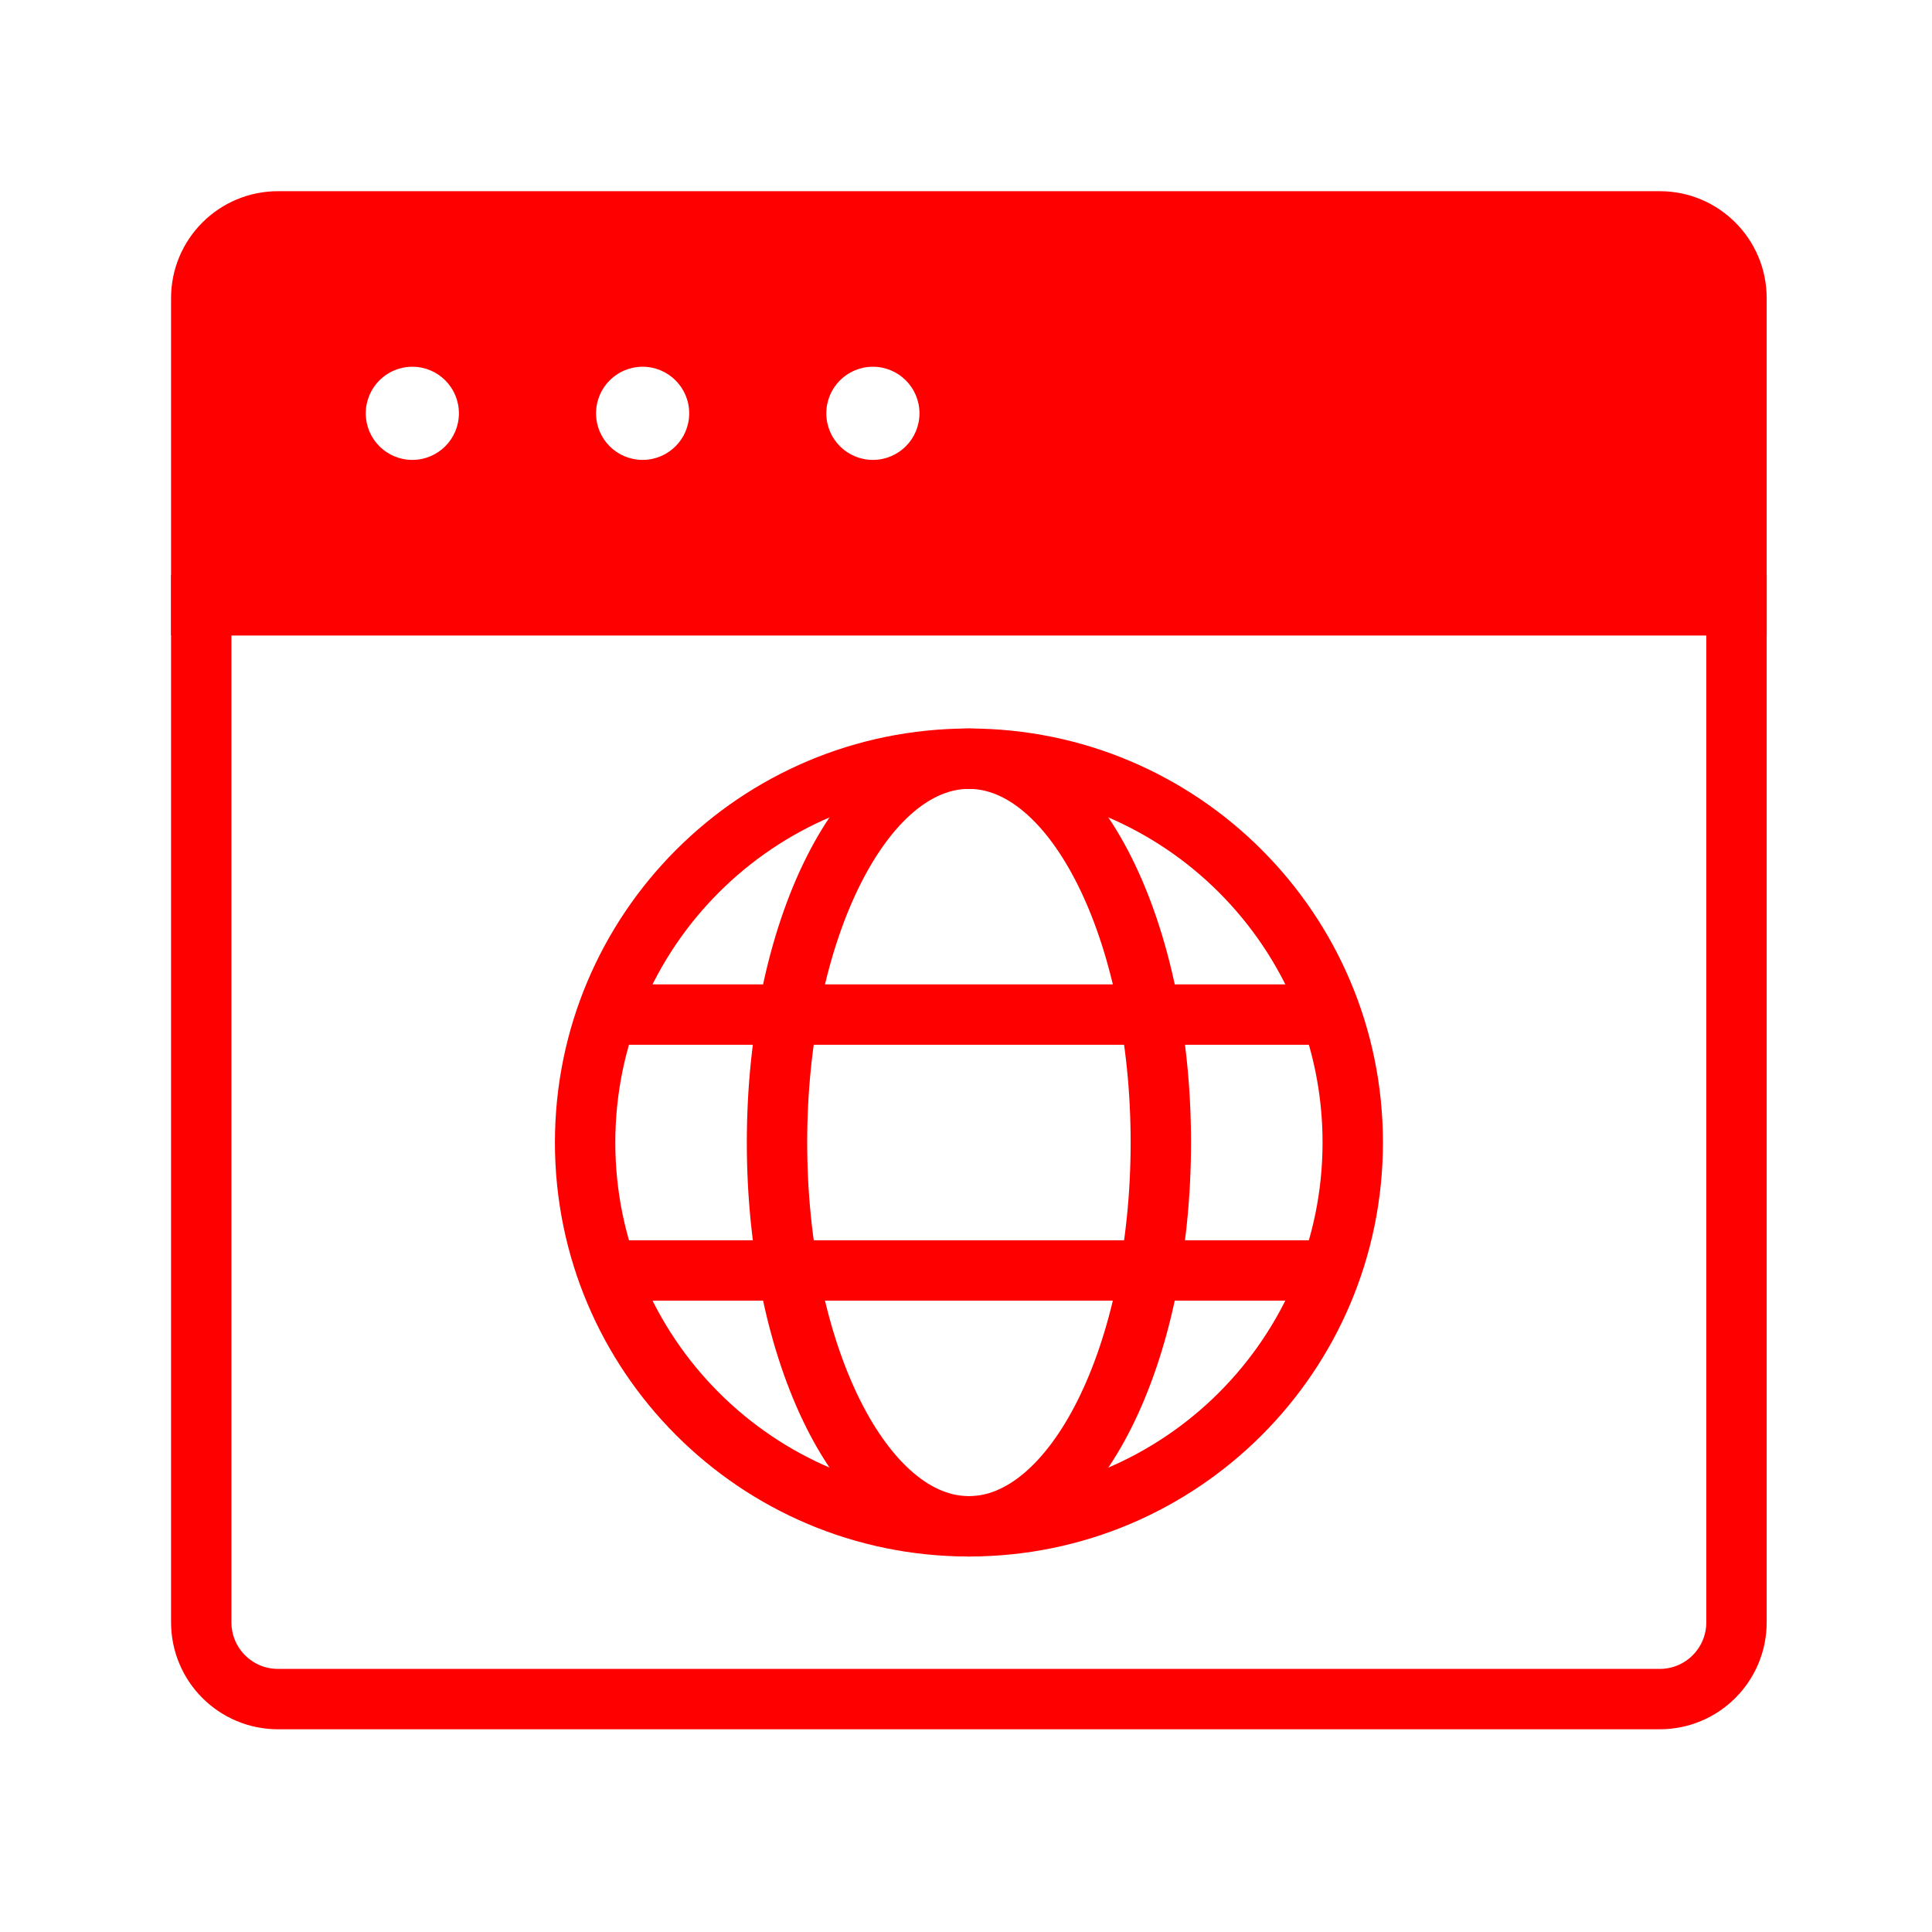 <?xml version="1.0" encoding="utf-8"?>
<svg xmlns="http://www.w3.org/2000/svg" fill="none" height="96" viewBox="0 0 96 96" width="96">
<g clip-path="url(#clip0_449_15289)">
<path d="M30.023 63.129H66.259" stroke="#FF0000" stroke-width="3"/>
<path d="M30.023 50.414H66.259" stroke="#FF0000" stroke-width="3"/>
<path clip-rule="evenodd" d="M67.217 56.77C67.217 67.304 58.679 75.842 48.145 75.842C37.612 75.842 29.074 67.304 29.074 56.77C29.074 46.237 37.612 37.699 48.145 37.699C58.679 37.699 67.217 46.237 67.217 56.77Z" fill-rule="evenodd" stroke="#FF0000" stroke-width="3"/>
<path clip-rule="evenodd" d="M57.681 56.77C57.681 67.304 53.411 75.842 48.145 75.842C42.879 75.842 38.609 67.304 38.609 56.77C38.609 46.237 42.879 37.699 48.145 37.699C53.411 37.699 57.681 46.237 57.681 56.77Z" fill-rule="evenodd" stroke="#FF0000" stroke-width="3"/>
<path clip-rule="evenodd" d="M10 30.074H86.285V80.613C86.285 82.721 84.578 84.427 82.471 84.427H13.814C11.707 84.427 10 82.721 10 80.613V30.074Z" fill-rule="evenodd" stroke="#FF0000" stroke-width="3"/>
<path clip-rule="evenodd" d="M43.373 24.352C41.266 24.352 39.559 22.645 39.559 20.538C39.559 18.43 41.266 16.723 43.373 16.723C45.481 16.723 47.188 18.43 47.188 20.538C47.188 22.645 45.481 24.352 43.373 24.352ZM31.931 24.352C29.824 24.352 28.117 22.645 28.117 20.538C28.117 18.43 29.824 16.723 31.931 16.723C34.039 16.723 35.746 18.43 35.746 20.538C35.746 22.645 34.039 24.352 31.931 24.352ZM20.489 24.352C18.382 24.352 16.675 22.645 16.675 20.538C16.675 18.43 18.382 16.723 20.489 16.723C22.597 16.723 24.303 18.43 24.303 20.538C24.303 22.645 22.597 24.352 20.489 24.352ZM82.471 11H13.814C11.707 11 10 12.707 10 14.814V30.071H86.285V14.814C86.285 12.707 84.578 11 82.471 11Z" fill="#FF0000" fill-rule="evenodd"/>
<path d="M10 30.071H8.5V31.571H10V30.071ZM86.285 30.071V31.571H87.785V30.071H86.285ZM43.373 22.852C42.095 22.852 41.059 21.817 41.059 20.538H38.059C38.059 23.473 40.438 25.852 43.373 25.852V22.852ZM41.059 20.538C41.059 19.259 42.095 18.223 43.373 18.223V15.223C40.438 15.223 38.059 17.602 38.059 20.538H41.059ZM43.373 18.223C44.653 18.223 45.688 19.259 45.688 20.538H48.688C48.688 17.602 46.309 15.223 43.373 15.223V18.223ZM45.688 20.538C45.688 21.817 44.653 22.852 43.373 22.852V25.852C46.309 25.852 48.688 23.473 48.688 20.538H45.688ZM31.931 22.852C30.652 22.852 29.617 21.817 29.617 20.538H26.617C26.617 23.473 28.996 25.852 31.931 25.852V22.852ZM29.617 20.538C29.617 19.259 30.652 18.223 31.931 18.223V15.223C28.996 15.223 26.617 17.602 26.617 20.538H29.617ZM31.931 18.223C33.21 18.223 34.246 19.259 34.246 20.538H37.246C37.246 17.602 34.867 15.223 31.931 15.223V18.223ZM34.246 20.538C34.246 21.817 33.21 22.852 31.931 22.852V25.852C34.867 25.852 37.246 23.473 37.246 20.538H34.246ZM20.489 22.852C19.21 22.852 18.175 21.817 18.175 20.538H15.175C15.175 23.473 17.553 25.852 20.489 25.852V22.852ZM18.175 20.538C18.175 19.259 19.21 18.223 20.489 18.223V15.223C17.553 15.223 15.175 17.602 15.175 20.538H18.175ZM20.489 18.223C21.768 18.223 22.803 19.259 22.803 20.538H25.803C25.803 17.602 23.425 15.223 20.489 15.223V18.223ZM22.803 20.538C22.803 21.817 21.768 22.852 20.489 22.852V25.852C23.425 25.852 25.803 23.473 25.803 20.538H22.803ZM82.471 9.5H13.814V12.5H82.471V9.5ZM13.814 9.5C10.879 9.5 8.5 11.879 8.5 14.814H11.5C11.5 13.535 12.535 12.5 13.814 12.5V9.5ZM8.5 14.814V30.071H11.5V14.814H8.5ZM10 31.571H86.285V28.571H10V31.571ZM87.785 30.071V14.814H84.785V30.071H87.785ZM87.785 14.814C87.785 11.879 85.407 9.5 82.471 9.5V12.5C83.75 12.5 84.785 13.535 84.785 14.814H87.785Z" fill="#FF0000"/>
</g>
<defs>
<clipPath id="clip0_449_15289">
<rect fill="white" height="96" width="96"/>
</clipPath>
</defs>
</svg>